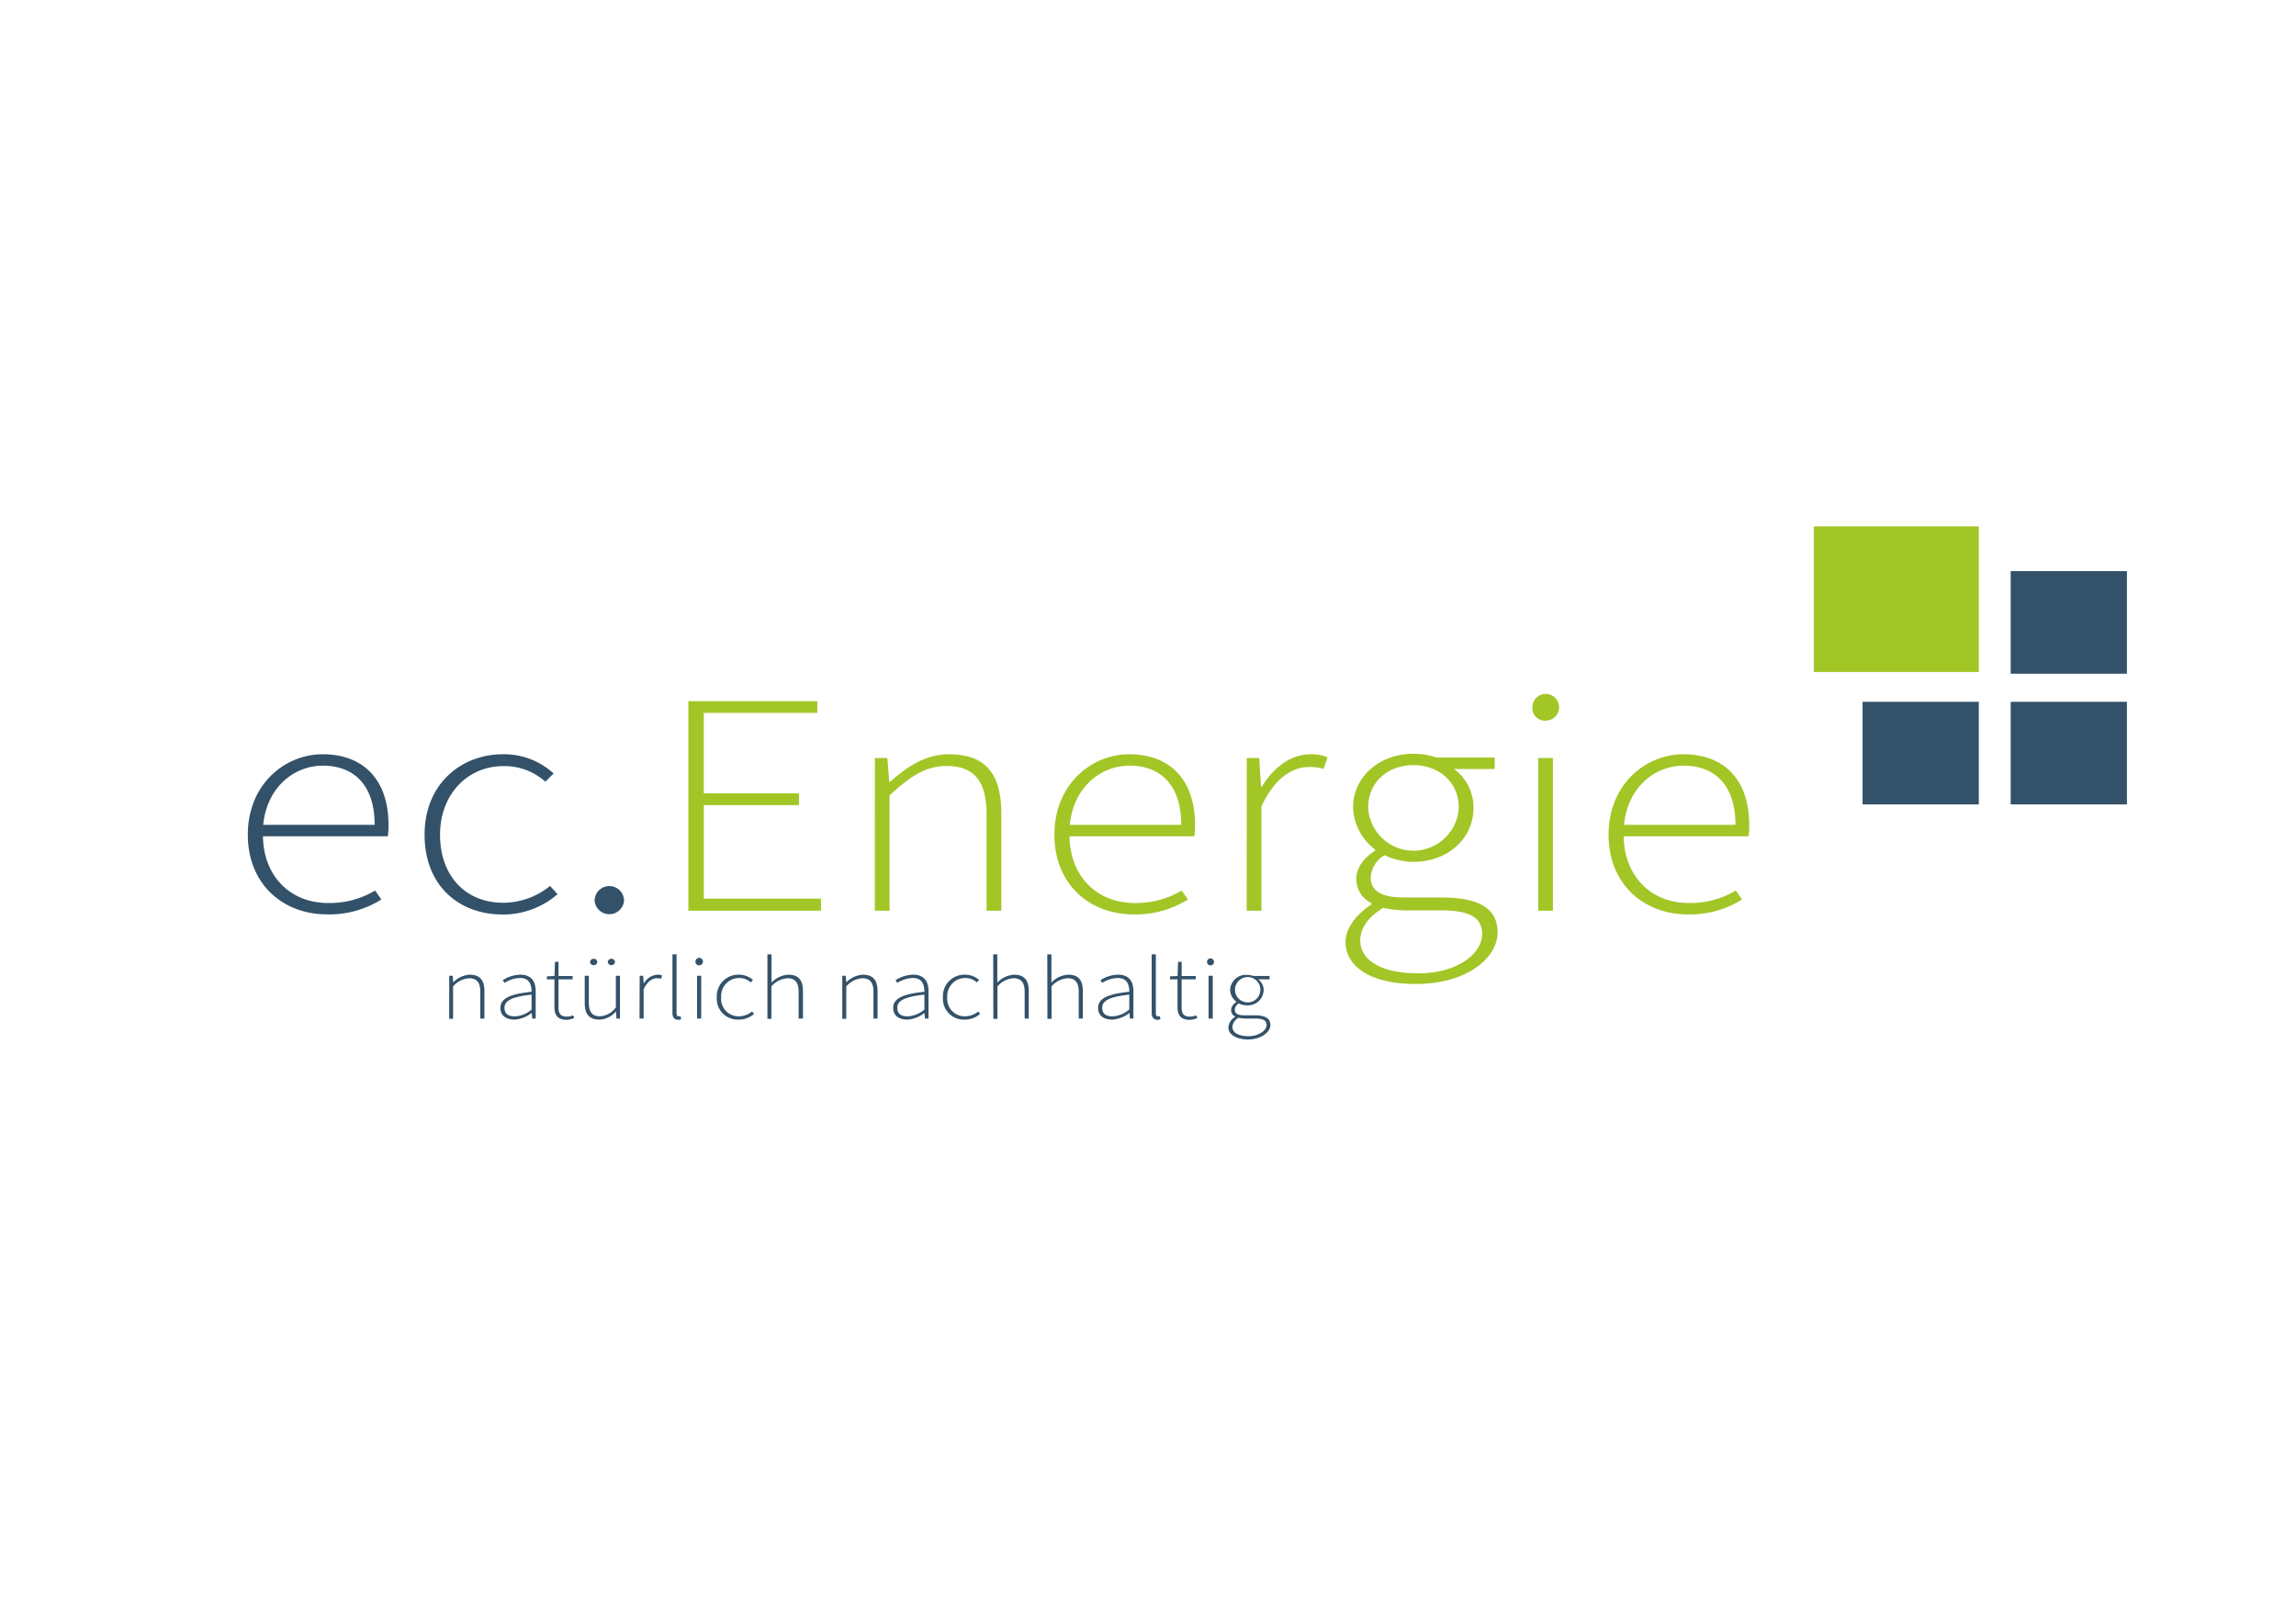 <svg xmlns="http://www.w3.org/2000/svg" viewBox="0 0 368 259"><defs><style>.cls-1{fill:#fff;}.cls-2{fill:#33526a;}.cls-3{fill:#a2c626;}.cls-4{isolation:isolate;}</style></defs><g id="Ebene_2" data-name="Ebene 2"><rect class="cls-1" width="368" height="259"/></g><g id="Ebene_1" data-name="Ebene 1"><rect class="cls-2" x="322.27" y="91.56" width="18.63" height="16.45"/><rect class="cls-2" x="322.27" y="112.51" width="18.63" height="16.45"/><rect class="cls-2" x="298.53" y="112.51" width="18.63" height="16.45"/><rect class="cls-3" x="290.71" y="84.39" width="26.45" height="23.34"/><g class="cls-4"><g class="cls-4"><path class="cls-2" d="M39.72,133.81c0-8,5.87-12.89,12-12.89,6.51,0,10.55,4.08,10.55,11.31a9.75,9.75,0,0,1-.12,1.84h-20c.06,6.22,4.21,10.7,10.49,10.7a14.23,14.23,0,0,0,7.48-2l1,1.43a15.6,15.6,0,0,1-8.69,2.39C45.42,146.6,39.72,141.81,39.72,133.81Zm20.33-1.58c0-6.32-3.28-9.48-8.3-9.48-4.72,0-9,3.57-9.56,9.48Z"/><path class="cls-2" d="M68.05,133.81c0-8.15,5.88-12.89,12.56-12.89A11.73,11.73,0,0,1,88.73,124l-1.32,1.32a9.83,9.83,0,0,0-6.74-2.5c-5.7,0-10.14,4.49-10.14,11s4,10.91,10.14,10.91a12,12,0,0,0,7.49-2.7l1.21,1.32a13.31,13.31,0,0,1-8.82,3.26C73.47,146.6,68.05,141.92,68.05,133.81Z"/><path class="cls-2" d="M95.3,144.41a2.36,2.36,0,0,1,4.72,0,2.37,2.37,0,0,1-4.72,0Z"/></g><g class="cls-4"><path class="cls-3" d="M110.33,112.41H131v1.88h-18.2v12.9h15.26v1.88H112.81v15h18.78V146H110.33Z"/><path class="cls-3" d="M140.23,121.53h2l.29,3.82h.12c2.82-2.49,5.7-4.43,9.5-4.43,5.7,0,8.35,3.06,8.35,9.38V146h-2.36V130.55c0-5.2-1.9-7.75-6.39-7.75-3.34,0-5.76,1.58-9.16,4.69V146h-2.36Z"/><path class="cls-3" d="M169,133.81c0-8,5.87-12.89,12-12.89,6.5,0,10.54,4.08,10.54,11.31a9.75,9.75,0,0,1-.12,1.84h-20c.06,6.22,4.21,10.7,10.49,10.7a14.29,14.29,0,0,0,7.49-2l1,1.43a15.6,15.6,0,0,1-8.69,2.39C174.67,146.6,169,141.81,169,133.81Zm20.33-1.58c0-6.32-3.28-9.48-8.29-9.48-4.73,0-9,3.57-9.57,9.48Z"/></g><g class="cls-4"><path class="cls-3" d="M199.83,121.53h2l.29,4.59h.12c1.84-3,4.55-5.2,7.83-5.2a6.07,6.07,0,0,1,2.71.51l-.64,1.83a8,8,0,0,0-2.36-.3c-2.53,0-5.47,1.68-7.6,6.32V146h-2.36Z"/></g><g class="cls-4"><path class="cls-3" d="M215.66,151c0-2.14,1.62-4.33,4.15-6v-.21a4.26,4.26,0,0,1-2.42-3.87c0-2.24,1.79-3.77,3-4.54v-.2a8.8,8.8,0,0,1-3.52-6.73c0-5,4.32-8.61,9.68-8.61a11.34,11.34,0,0,1,3.69.61h9.33v1.84h-6.51a7.66,7.66,0,0,1,3.11,6.21c0,5-4.2,8.67-9.62,8.67a10.7,10.7,0,0,1-4.61-1.07,4.38,4.38,0,0,0-2.24,3.56c0,1.79,1.15,3.22,5.3,3.22h5.93c6.22,0,9.1,1.78,9.1,5.6,0,4.18-5.07,8.26-13,8.26C220,157.82,215.66,155.12,215.66,151Zm21.89-1.28c0-2.7-2.19-3.77-6.45-3.77h-6a19.67,19.67,0,0,1-3.4-.4c-2.65,1.58-3.68,3.46-3.68,5.24,0,3.11,3.34,5.25,9.21,5.25C233.58,156.08,237.55,152.87,237.55,149.76Zm-3.74-20.23c0-4.18-3.28-6.83-7.26-6.83s-7.26,2.6-7.26,6.83a7.27,7.27,0,0,0,14.52,0Z"/><path class="cls-3" d="M245.61,113.53a2.14,2.14,0,1,1,2.14,2A2,2,0,0,1,245.61,113.53Zm.93,8h2.36V146h-2.36Z"/><path class="cls-3" d="M257.82,133.81c0-8,5.88-12.89,12-12.89,6.51,0,10.54,4.08,10.54,11.31a10.62,10.62,0,0,1-.11,1.84h-20c.06,6.22,4.2,10.7,10.48,10.7a14.26,14.26,0,0,0,7.49-2l1,1.43a15.64,15.64,0,0,1-8.7,2.39C263.53,146.6,257.82,141.81,257.82,133.81Zm20.34-1.58c0-6.32-3.29-9.48-8.3-9.48-4.72,0-9,3.57-9.56,9.48Z"/></g></g><g class="cls-4"><g class="cls-4"><path class="cls-2" d="M72,156.43h.56l.08,1.07h0a4,4,0,0,1,2.66-1.24c1.6,0,2.34.86,2.34,2.63v4.4h-.66V159c0-1.46-.53-2.17-1.79-2.17a3.71,3.71,0,0,0-2.57,1.31v5.19H72Z"/></g><g class="cls-4"><path class="cls-2" d="M80.2,161.59c0-1.53,1.57-2.24,5-2.59,0-1.07-.3-2.21-1.84-2.21a4.81,4.81,0,0,0-2.48.78l-.31-.42a5.33,5.33,0,0,1,2.86-.89c1.82,0,2.43,1.19,2.43,2.63v4.4h-.56l-.08-.9h0a4.93,4.93,0,0,1-2.77,1.07C81.23,163.46,80.2,162.89,80.2,161.59Zm5,.24v-2.37c-3.24.34-4.34,1-4.34,2.1s.77,1.38,1.68,1.38A4.42,4.42,0,0,0,85.22,161.83Z"/></g><g class="cls-4"><path class="cls-2" d="M88.86,161.42V157H87.65v-.47l1.22-.06.08-2.27h.57v2.27h2.26V157H89.52v4.5c0,.88.24,1.48,1.32,1.48a2.45,2.45,0,0,0,1-.21l.21.41a3.14,3.14,0,0,1-1.28.32C89.28,163.46,88.86,162.63,88.86,161.42Z"/><path class="cls-2" d="M93.72,160.83v-4.4h.66v4.33c0,1.47.53,2.17,1.79,2.17a3.38,3.38,0,0,0,2.54-1.43v-5.07h.66v6.86H98.8l-.06-1.16h0a3.64,3.64,0,0,1-2.65,1.33C94.46,163.46,93.72,162.6,93.72,160.83Zm.85-6.61a.54.54,0,0,1,.58-.5.53.53,0,0,1,.58.5.54.54,0,0,1-.58.51A.55.55,0,0,1,94.57,154.22Zm2.84,0a.59.59,0,0,1,1.17,0,.59.59,0,0,1-1.17,0Z"/><path class="cls-2" d="M102.53,156.43h.56l.09,1.29h0a2.64,2.64,0,0,1,2.19-1.46,1.75,1.75,0,0,1,.76.14l-.18.52a2.1,2.1,0,0,0-.66-.09c-.71,0-1.53.47-2.13,1.77v4.69h-.66Z"/><path class="cls-2" d="M107.78,162.4V153h.66v9.49c0,.33.14.44.37.44a1,1,0,0,0,.26,0l.11.46a1.12,1.12,0,0,1-.5.1C108.1,163.46,107.78,163.13,107.78,162.4Z"/><path class="cls-2" d="M111.47,154.19a.6.6,0,1,1,.6.57A.56.56,0,0,1,111.47,154.19Zm.26,2.24h.66v6.86h-.66Z"/><path class="cls-2" d="M114.89,159.87a3.44,3.44,0,0,1,3.52-3.61,3.27,3.27,0,0,1,2.28.86l-.37.37a2.73,2.73,0,0,0-1.89-.7,2.88,2.88,0,0,0-2.84,3.08,2.79,2.79,0,0,0,2.84,3.06,3.35,3.35,0,0,0,2.1-.76l.34.37a3.74,3.74,0,0,1-2.47.92A3.35,3.35,0,0,1,114.89,159.87Z"/><path class="cls-2" d="M123,153h.66v3l0,1.52a4.09,4.09,0,0,1,2.7-1.26c1.6,0,2.34.86,2.34,2.63v4.4H128V159c0-1.46-.53-2.17-1.79-2.17a3.71,3.71,0,0,0-2.57,1.31v5.19H123Z"/><path class="cls-2" d="M135,156.43h.56l.08,1.07h0a4,4,0,0,1,2.67-1.24c1.6,0,2.34.86,2.34,2.63v4.4H140V159c0-1.46-.54-2.17-1.79-2.17a3.71,3.71,0,0,0-2.57,1.31v5.19H135Z"/><path class="cls-2" d="M143.16,161.59c0-1.53,1.56-2.24,5-2.59,0-1.07-.31-2.21-1.84-2.21a4.85,4.85,0,0,0-2.49.78l-.3-.42a5.29,5.29,0,0,1,2.85-.89c1.83,0,2.44,1.19,2.44,2.63v4.4h-.56l-.09-.9h0a4.87,4.87,0,0,1-2.76,1.07C144.19,163.46,143.16,162.89,143.16,161.59Zm5,.24v-2.37c-3.25.34-4.34,1-4.34,2.1s.77,1.38,1.68,1.38A4.46,4.46,0,0,0,148.18,161.83Z"/><path class="cls-2" d="M151.13,159.87a3.44,3.44,0,0,1,3.52-3.61,3.27,3.27,0,0,1,2.28.86l-.37.37a2.75,2.75,0,0,0-1.89-.7,2.88,2.88,0,0,0-2.84,3.08,2.79,2.79,0,0,0,2.84,3.06,3.37,3.37,0,0,0,2.1-.76l.33.37a3.69,3.69,0,0,1-2.46.92A3.35,3.35,0,0,1,151.13,159.87Z"/><path class="cls-2" d="M159.19,153h.66v3l0,1.52a4.06,4.06,0,0,1,2.7-1.26c1.6,0,2.34.86,2.34,2.63v4.4h-.66V159c0-1.46-.54-2.17-1.79-2.17a3.71,3.71,0,0,0-2.57,1.31v5.19h-.66Z"/><path class="cls-2" d="M167.86,153h.66v3l0,1.52a4,4,0,0,1,2.7-1.26c1.6,0,2.34.86,2.34,2.63v4.4h-.66V159c0-1.46-.54-2.17-1.8-2.17a3.71,3.71,0,0,0-2.56,1.31v5.19h-.66Z"/><path class="cls-2" d="M176,161.59c0-1.53,1.56-2.24,5-2.59,0-1.07-.31-2.21-1.84-2.21a4.85,4.85,0,0,0-2.49.78l-.3-.42a5.29,5.29,0,0,1,2.85-.89c1.83,0,2.44,1.19,2.44,2.63v4.4h-.56l-.08-.9h0a4.87,4.87,0,0,1-2.76,1.07C177,163.46,176,162.89,176,161.59Zm5,.24v-2.37c-3.25.34-4.34,1-4.34,2.1s.77,1.38,1.67,1.38A4.46,4.46,0,0,0,181,161.83Z"/><path class="cls-2" d="M184.59,162.4V153h.67v9.49c0,.33.14.44.37.44a1,1,0,0,0,.26,0l.11.46a1.15,1.15,0,0,1-.5.1C184.92,163.46,184.59,163.13,184.59,162.4Z"/><path class="cls-2" d="M188.73,161.42V157h-1.21v-.47l1.22-.06.08-2.27h.57v2.27h2.26V157h-2.26v4.5c0,.88.24,1.48,1.32,1.48a2.45,2.45,0,0,0,1-.21l.21.41a3.14,3.14,0,0,1-1.28.32C189.15,163.46,188.73,162.63,188.73,161.42Z"/><path class="cls-2" d="M193.46,154.19a.55.55,0,0,1,.59-.54.56.56,0,1,1-.59.54Zm.25,2.24h.67v6.86h-.67Z"/><path class="cls-2" d="M196.88,164.7A2.18,2.18,0,0,1,198,163V163a1.19,1.19,0,0,1-.68-1.08,1.59,1.59,0,0,1,.84-1.27v-.06a2.48,2.48,0,0,1-1-1.89,2.53,2.53,0,0,1,2.71-2.41,3.33,3.33,0,0,1,1,.17h2.62V157h-1.83a2.14,2.14,0,0,1,.88,1.74,2.52,2.52,0,0,1-2.7,2.43,3,3,0,0,1-1.29-.3,1.23,1.23,0,0,0-.63,1c0,.5.32.9,1.48.9h1.67c1.74,0,2.55.5,2.55,1.57s-1.42,2.31-3.65,2.31C198.11,166.6,196.88,165.84,196.88,164.7Zm6.13-.36c0-.75-.61-1.05-1.8-1.05h-1.68a5.24,5.24,0,0,1-1-.12,1.77,1.77,0,0,0-1,1.47c0,.88.94,1.48,2.58,1.48S203,165.21,203,164.34Zm-1-5.67a2,2,0,0,0-4.06,0,2,2,0,0,0,4.06,0Z"/></g></g></g></svg>